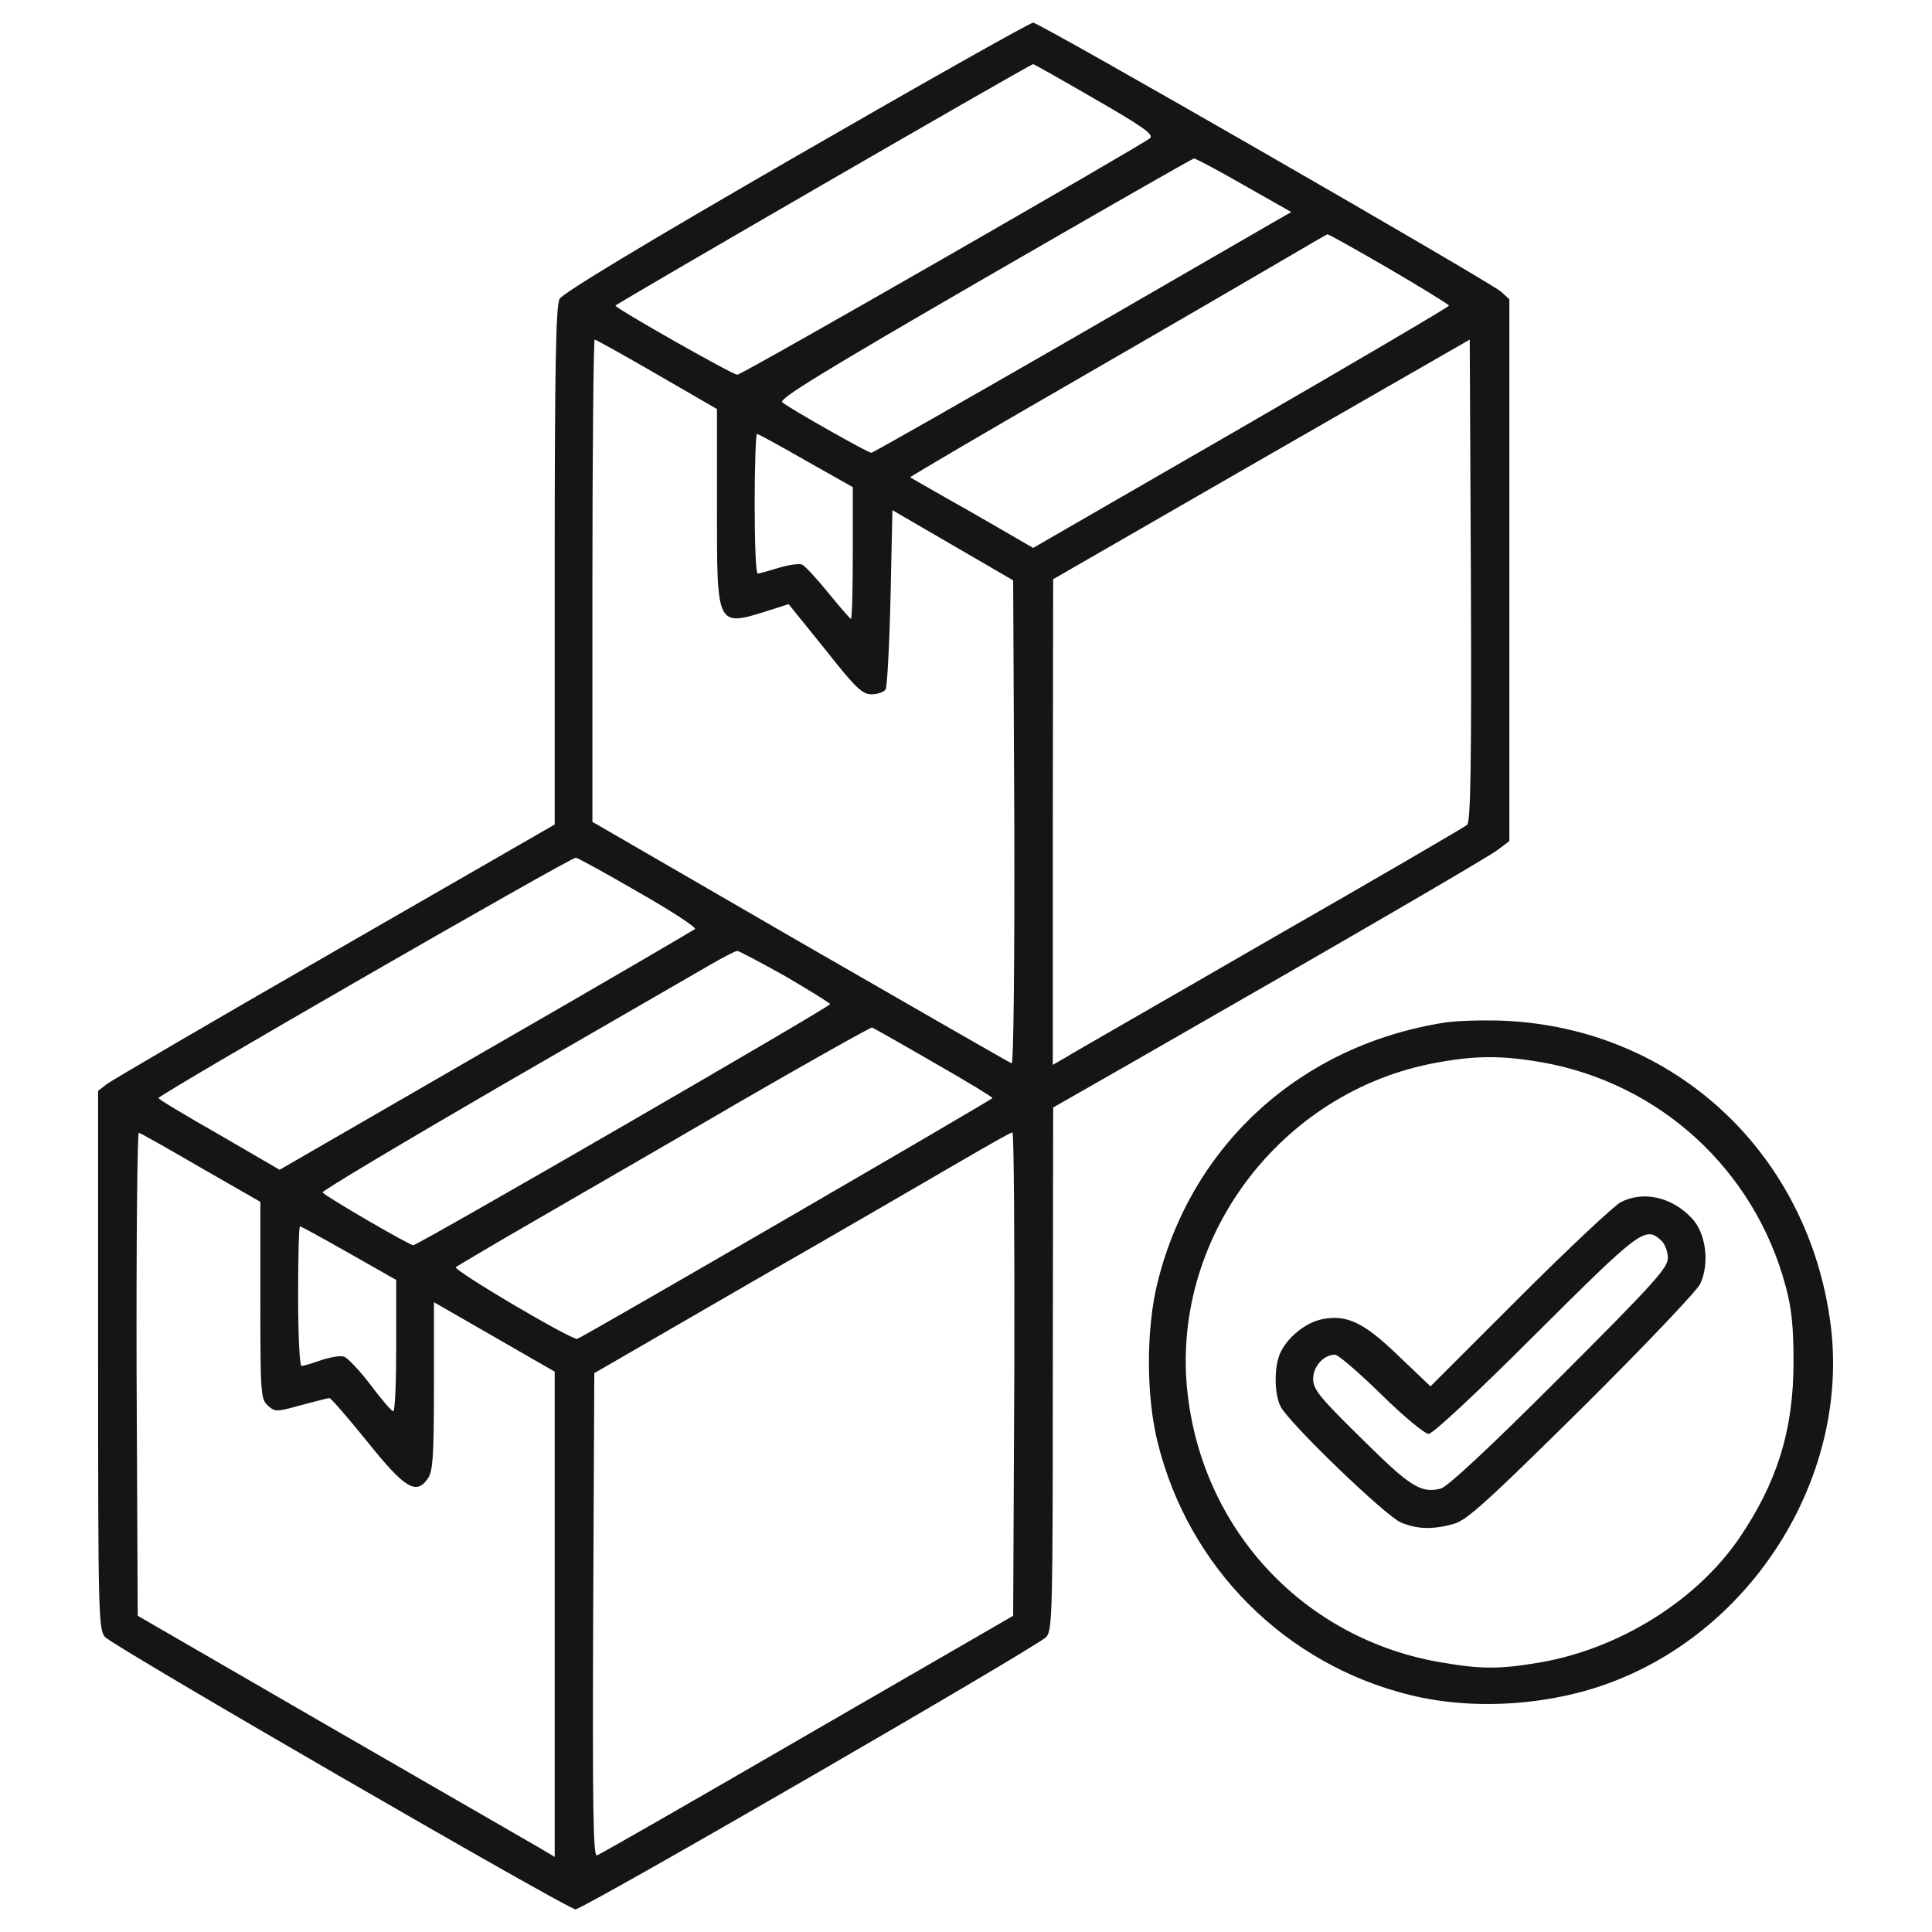 <?xml version="1.0" encoding="UTF-8"?> <svg xmlns="http://www.w3.org/2000/svg" width="80" height="80" viewBox="0 0 80 80" fill="none"><path d="M32.969 6.469C26.688 10.094 23.297 12.141 23.172 12.375C23.016 12.656 22.969 15.25 22.969 23.438V34.141L13.875 39.375C8.875 42.25 4.625 44.734 4.422 44.891L4.062 45.172V56.328C4.062 66.703 4.078 67.484 4.344 67.781C4.656 68.156 23.516 79.062 23.828 79.062C24.156 79.062 43 68.156 43.328 67.781C43.578 67.484 43.594 66.719 43.594 56.656L43.609 45.859L47 43.922C55.812 38.875 61.531 35.547 62 35.203L62.5 34.828V23.609V12.391L62.156 12.078C61.672 11.656 43.047 0.938 42.781 0.938C42.656 0.938 38.25 3.422 32.969 6.469ZM45.328 4.094C47.281 5.219 47.781 5.562 47.625 5.719C47.297 6 30.734 15.516 30.531 15.516C30.328 15.516 25.484 12.766 25.484 12.656C25.484 12.594 42.656 2.656 42.781 2.656C42.812 2.656 43.953 3.297 45.328 4.094ZM51.516 7.672L53.469 8.781L52.703 9.219C52.297 9.453 48.406 11.703 44.078 14.203C39.734 16.703 36.141 18.75 36.078 18.75C35.938 18.75 32.625 16.875 32.391 16.656C32.234 16.516 34.219 15.312 40.75 11.531C45.453 8.812 49.359 6.578 49.438 6.562C49.516 6.562 50.453 7.062 51.516 7.672ZM57.516 11.125C58.875 11.922 60 12.609 60 12.656C60 12.703 56.125 14.984 51.391 17.719L42.781 22.688L40.266 21.234C38.875 20.453 37.719 19.781 37.688 19.766C37.656 19.75 40.719 17.953 44.484 15.781C48.25 13.609 52.141 11.344 53.125 10.766C54.109 10.188 54.938 9.703 54.969 9.703C55 9.688 56.141 10.328 57.516 11.125ZM27.203 15.5L29.688 16.938V20.938C29.688 26.062 29.641 25.969 31.922 25.25L32.656 25.016L34.156 26.875C35.438 28.5 35.703 28.75 36.094 28.75C36.344 28.75 36.594 28.656 36.672 28.547C36.734 28.453 36.828 26.734 36.875 24.75L36.953 21.125L39.453 22.578L41.953 24.031L42 34.062C42.016 39.766 41.969 44.062 41.891 44.031C41.828 44.016 37.891 41.75 33.141 39.016L24.531 34.031V24.047C24.531 18.562 24.578 14.062 24.625 14.062C24.672 14.062 25.828 14.703 27.203 15.5ZM60.75 34.156C60.641 34.25 56.969 36.391 52.578 38.906C48.203 41.438 44.375 43.625 44.109 43.797L43.594 44.094V34.031L43.609 23.984L52.234 19.016L60.859 14.062L60.906 24.016C60.938 31.859 60.891 34.016 60.75 34.156ZM33.375 19.078L35.312 20.172V22.906C35.312 24.406 35.281 25.625 35.234 25.625C35.203 25.625 34.781 25.141 34.297 24.547C33.812 23.953 33.328 23.422 33.203 23.375C33.078 23.328 32.641 23.391 32.234 23.516C31.812 23.641 31.438 23.75 31.375 23.75C31.297 23.75 31.25 22.453 31.25 20.859C31.25 19.266 31.297 17.969 31.344 17.969C31.406 17.969 32.312 18.469 33.375 19.078ZM26.453 36.953C27.797 37.719 28.844 38.406 28.781 38.469C28.719 38.516 24.828 40.797 20.125 43.5L11.578 48.438L9.078 46.984C7.703 46.203 6.562 45.516 6.562 45.469C6.562 45.328 23.656 35.484 23.844 35.516C23.938 35.531 25.109 36.172 26.453 36.953ZM32.516 40.422C33.531 41.016 34.359 41.531 34.375 41.578C34.375 41.688 17.312 51.562 17.109 51.562C16.953 51.562 13.453 49.531 13.359 49.375C13.328 49.312 16.688 47.312 20.828 44.906C24.969 42.516 28.812 40.297 29.375 39.969C29.938 39.641 30.453 39.375 30.531 39.375C30.594 39.375 31.484 39.844 32.516 40.422ZM38.641 43.984C39.984 44.75 41.094 45.422 41.094 45.469C41.094 45.531 24.234 55.312 23.906 55.438C23.703 55.516 18.75 52.594 18.875 52.469C18.938 52.422 20.328 51.594 21.953 50.656C23.594 49.703 27.422 47.5 30.469 45.719C33.516 43.953 36.062 42.531 36.109 42.547C36.156 42.562 37.297 43.203 38.641 43.984ZM8.328 48.359L10.781 49.766V53.844C10.781 57.719 10.797 57.938 11.094 58.203C11.391 58.469 11.438 58.469 12.453 58.188C13.047 58.031 13.578 57.891 13.641 57.891C13.703 57.891 14.406 58.703 15.203 59.688C16.766 61.641 17.234 61.922 17.719 61.219C17.922 60.922 17.969 60.328 17.969 57.391V53.922L20.469 55.359L22.969 56.797V66.844V76.891L22.312 76.5C21.938 76.281 18.062 74.047 13.672 71.516L5.703 66.906L5.656 56.875C5.641 51.297 5.688 46.875 5.75 46.906C5.828 46.922 6.984 47.578 8.328 48.359ZM42 56.891L41.953 66.906L33.438 71.828C28.75 74.547 24.828 76.797 24.719 76.828C24.562 76.891 24.531 74.891 24.562 66.875L24.609 56.859L31.25 53.016C34.906 50.922 38.766 48.672 39.844 48.047C40.922 47.422 41.844 46.891 41.922 46.891C41.984 46.875 42.016 51.391 42 56.891ZM14.453 51.891L16.406 53V55.719C16.406 57.219 16.359 58.438 16.281 58.438C16.219 58.438 15.797 57.953 15.344 57.344C14.891 56.75 14.391 56.219 14.234 56.172C14.078 56.125 13.656 56.203 13.281 56.328C12.922 56.453 12.562 56.562 12.484 56.562C12.406 56.562 12.344 55.266 12.344 53.672C12.344 52.078 12.375 50.781 12.422 50.781C12.469 50.781 13.375 51.281 14.453 51.891Z" fill="#151515"></path><path d="M59.812 42.344C53.875 43.281 49.359 47.375 47.938 53.078C47.453 55 47.453 57.812 47.938 59.734C49.219 64.922 53.234 68.922 58.391 70.188C61.109 70.859 64.422 70.609 67.047 69.531C72.812 67.188 76.547 60.969 75.812 54.922C74.922 47.781 69.359 42.578 62.266 42.266C61.406 42.234 60.297 42.266 59.812 42.344ZM63.828 43.984C68.719 44.844 72.641 48.422 73.938 53.25C74.188 54.172 74.266 54.922 74.266 56.406C74.266 59.234 73.578 61.406 72 63.719C70.234 66.281 67.078 68.25 63.828 68.828C62.109 69.125 61.328 69.125 59.625 68.828C54.047 67.859 49.875 63.453 49.188 57.812C48.391 51.344 53 45.172 59.5 44C61.109 43.703 62.188 43.703 63.828 43.984Z" fill="#151515"></path><path d="M67.109 49.781C66.859 49.906 64.969 51.672 62.938 53.703L59.234 57.406L57.906 56.141C56.484 54.766 55.781 54.422 54.75 54.625C54.109 54.75 53.375 55.312 53.047 55.953C52.75 56.516 52.75 57.703 53.031 58.25C53.391 58.938 57.375 62.781 58.016 63.047C58.703 63.328 59.344 63.344 60.219 63.094C60.75 62.938 61.625 62.141 65.5 58.312C68.062 55.766 70.266 53.453 70.406 53.156C70.797 52.312 70.641 51.062 70.062 50.453C69.234 49.562 68.047 49.297 67.109 49.781ZM68.781 51.359C68.938 51.5 69.062 51.828 69.062 52.094C69.062 52.5 68.5 53.125 64.578 57.047C61.641 59.984 59.922 61.578 59.656 61.641C58.828 61.844 58.391 61.562 56.375 59.562C54.625 57.844 54.375 57.531 54.375 57.094C54.375 56.578 54.812 56.094 55.281 56.094C55.406 56.094 56.266 56.828 57.188 57.734C58.109 58.641 59 59.375 59.156 59.375C59.328 59.375 61.188 57.641 63.594 55.234C67.922 50.922 68.125 50.766 68.781 51.359Z" fill="#151515"></path></svg> 